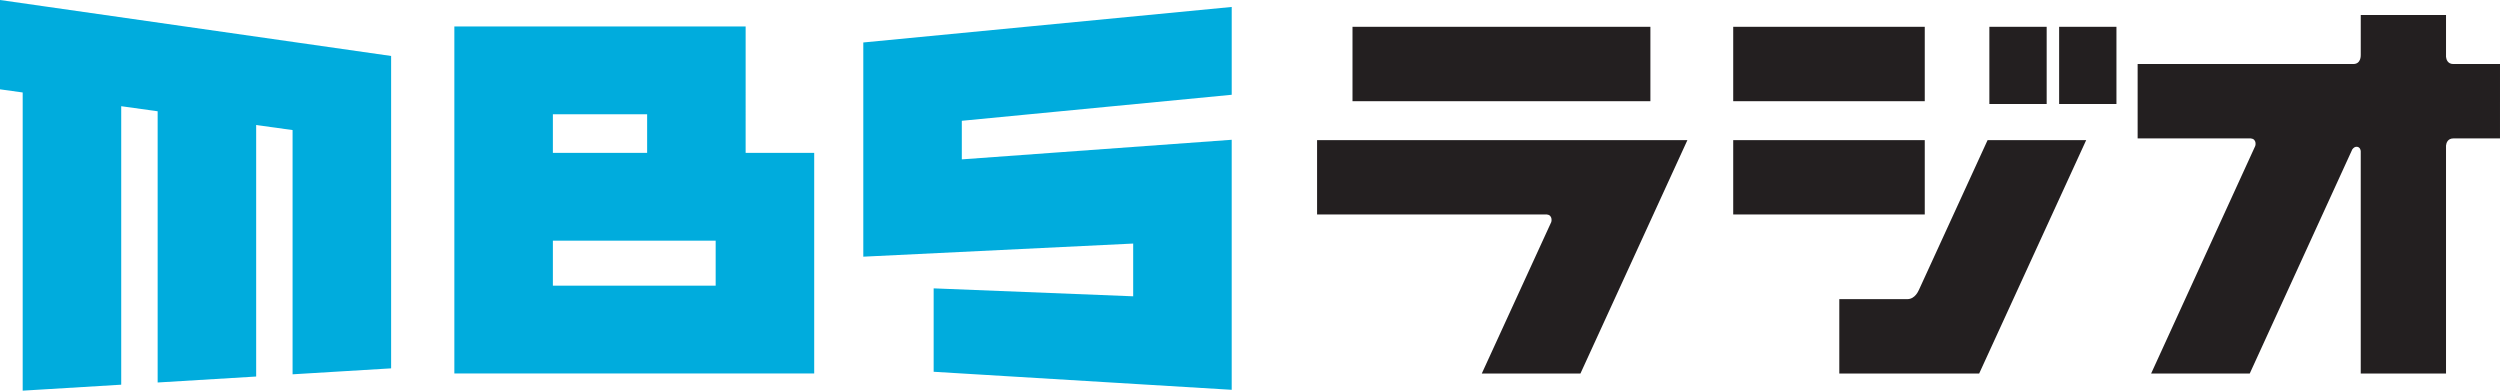 <svg
   xmlns="http://www.w3.org/2000/svg"
   viewBox="0 0 649.673 101.52">
  <path
     fill="#00acdd"
     d="M 185.98,74.229 H 143.676 V 62.539 h 42.304 z m -17.811,-34.512 h -24.493 v -10.02 h 24.493 z M 193.769,6.877 H 118.072 V 97.057 h 93.513 v -57.34 H 193.767 Z M 5.897,101.52 31.501,99.968 V 27.599 L 40.968,28.916 V 99.397 L 66.569,97.848 v -65.36 l 9.463,1.313 V 97.271 L 101.639,95.724 V 14.545 L 0,0 v 23.213 l 5.897,0.817 z M 294.477,77 242.629,74.936 V 96.611 L 320.082,101.296 V 36.323 l -70.136,5.091 v -10.024 l 70.139,-6.763 V 1.807 L 224.344,11.037 V 66.703 L 294.478,63.292 Z" />
  <path
     fill="#231f20"
     d="m 498.612,75.459 -0.02,0.007 c 0,0 -0.885,2.271 -2.929,2.271 H 477.978 v 19.336 h 36.344 l 27.815,-60.66 H 516.514 Z M 500.186,6.968 H 450.408 V 26.3 h 49.779 z" />
  <path
     fill="#231f20"
     d="M 500.186,36.411 H 450.408 V 55.736 h 49.779 z M 342.268,55.737 h 59.716 c 0.272,0.029 0.623,0.117 0.861,0.38 0.396,0.423 0.42,1.071 0.292,1.563 L 385.07,97.071 H 410.705 L 438.505,36.412 H 342.266 Z M 428.888,6.968 H 351.473 V 26.3 h 77.415 z m 102.979,0 h -14.893 v 20.067 h 14.893 z m 3.237,20.065 h 14.896 V 6.967 H 535.104 Z M 649.673,16.64 h -12.124 c -1.491,0 -1.835,-1.213 -1.903,-1.863 V 3.893 H 613.486 V 14.372 h -0.007 c 0,0 0.119,2.267 -1.929,2.267 h -56.044 v 19.332 h 29.407 c 0.276,0.032 0.636,0.115 0.879,0.373 0.403,0.423 0.429,1.065 0.285,1.573 L 559.009,97.072 h 25.627 l 26.657,-58.261 c 0.315,-0.396 0.681,-0.743 1.252,-0.664 0.767,0.124 0.917,0.809 0.94,1.156 V 97.072 h 22.16 V 37.827 c 0.068,-0.655 0.413,-1.844 1.889,-1.857 h 12.137 z" />
</svg>
